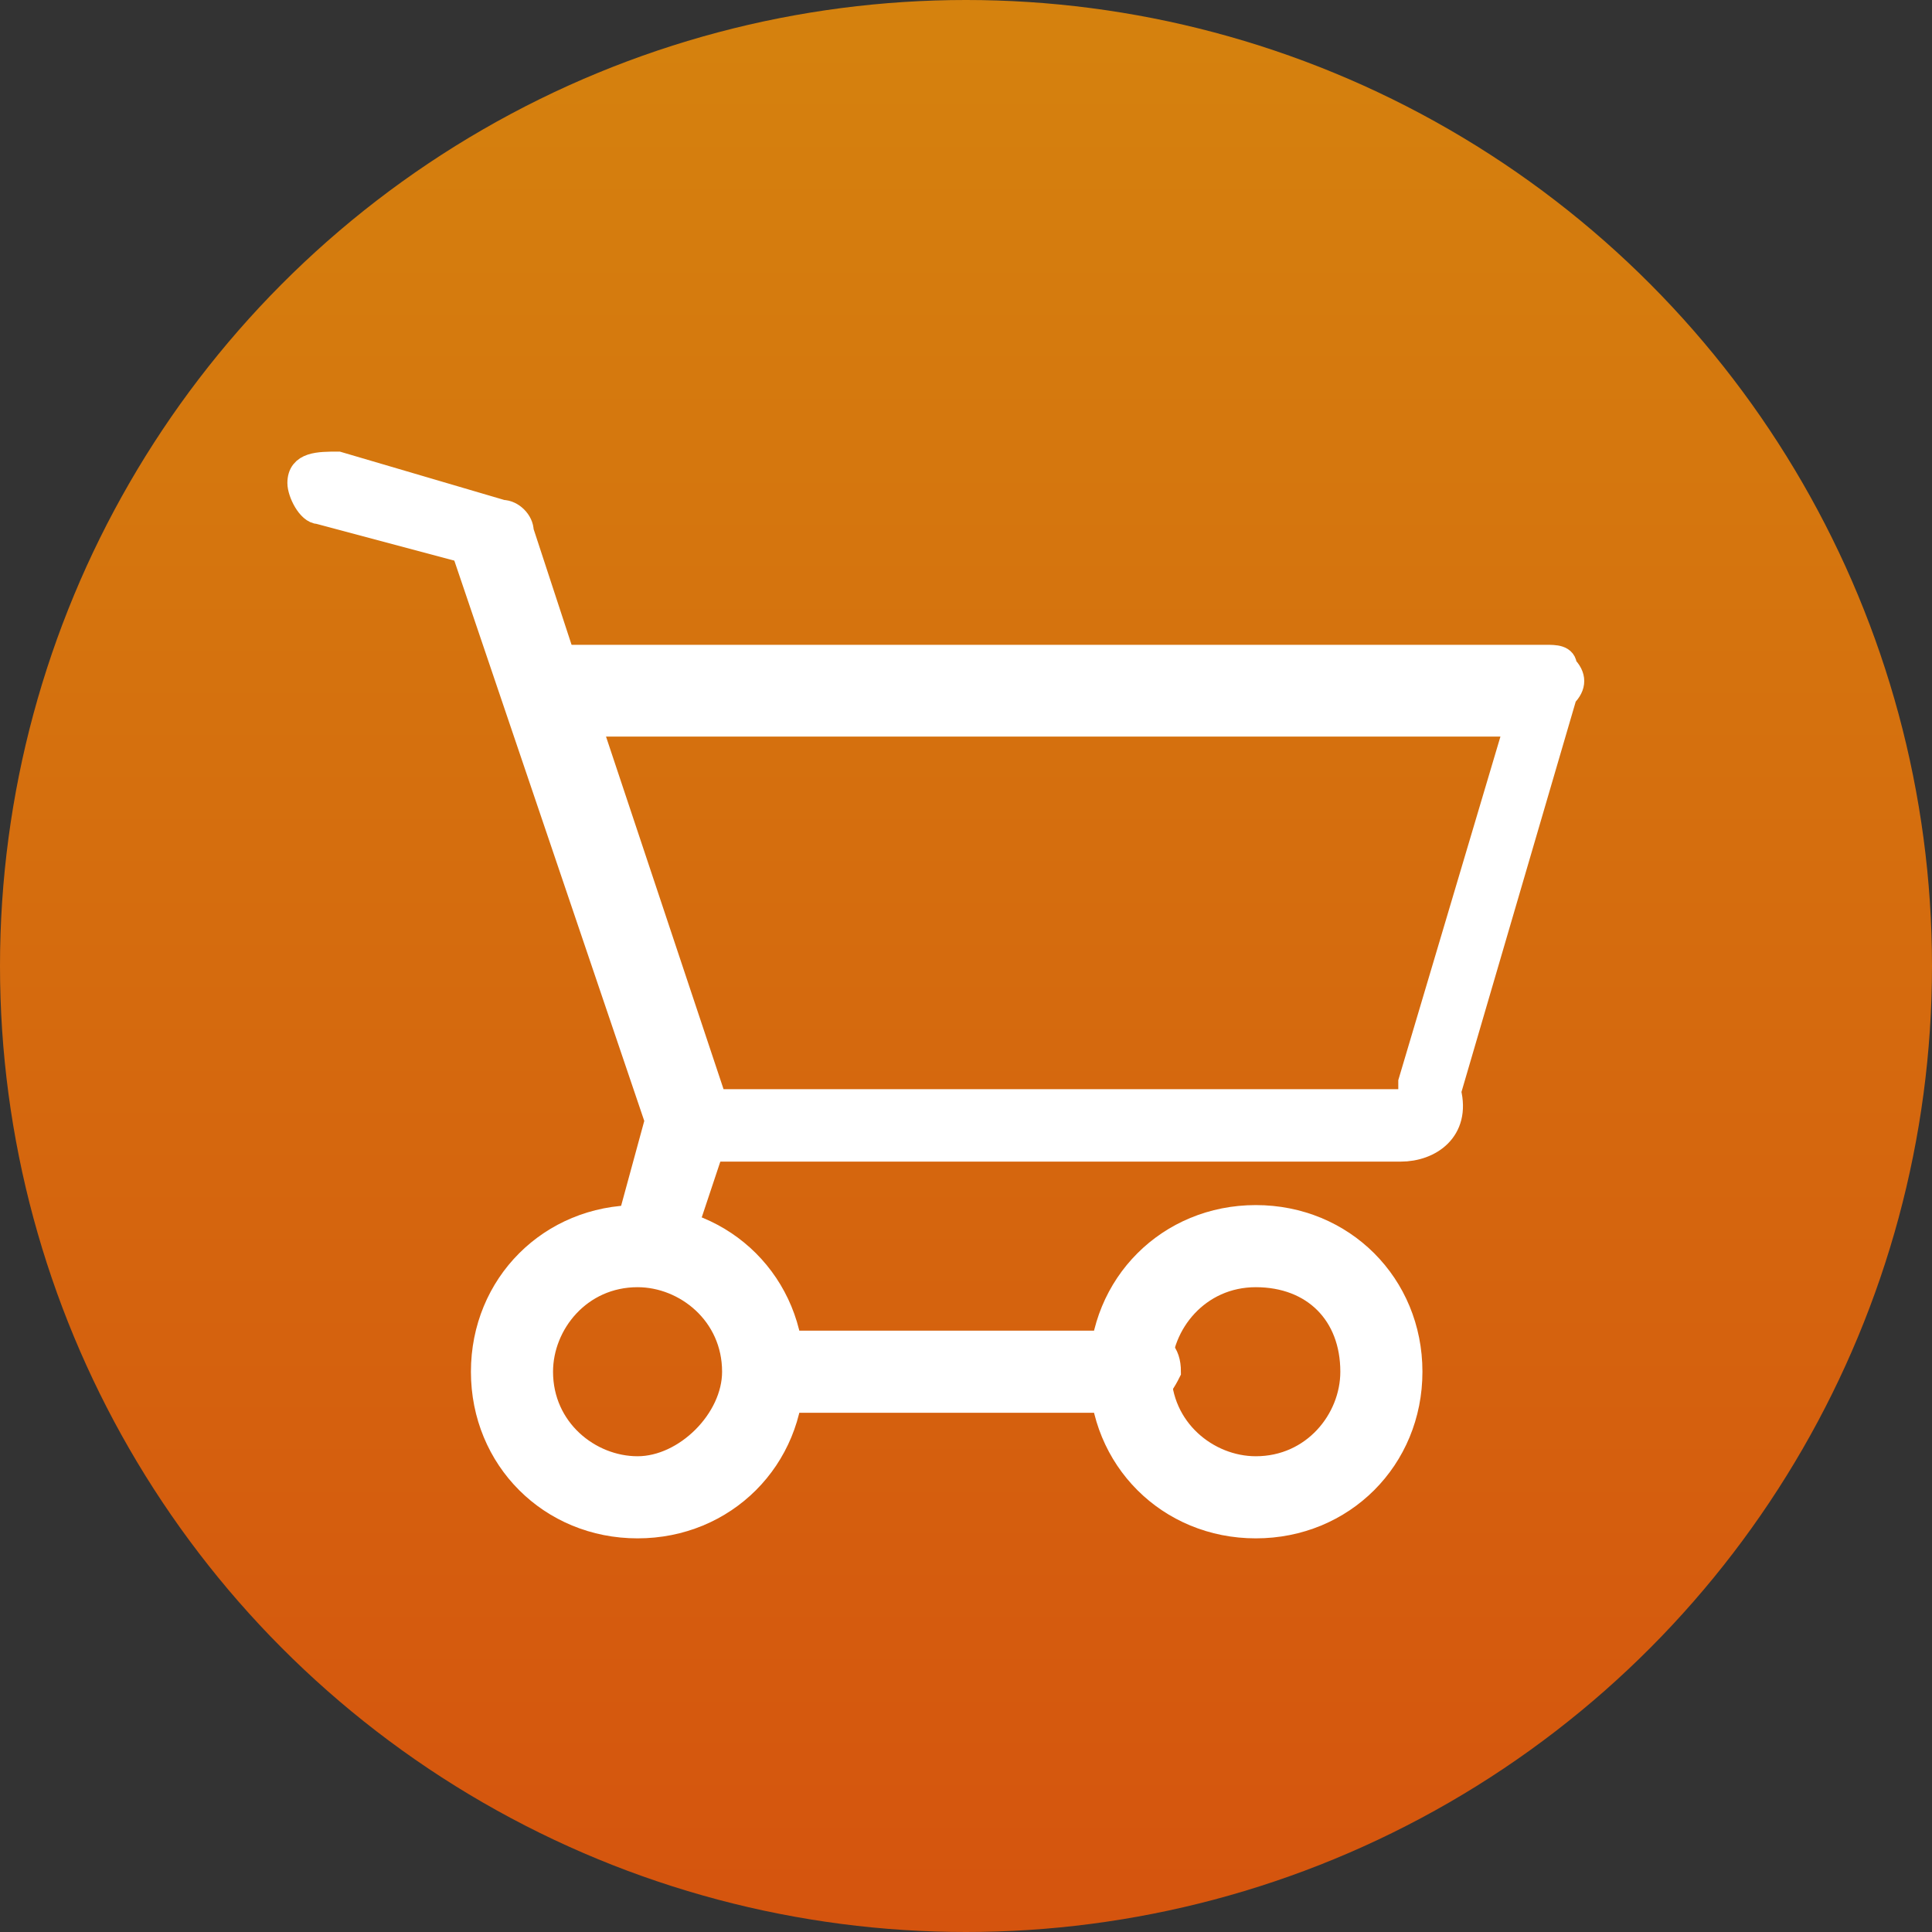 <?xml version="1.0" encoding="utf-8"?>
<!-- Generator: Adobe Illustrator 21.0.2, SVG Export Plug-In . SVG Version: 6.00 Build 0)  -->
<svg version="1.1" id="Layer_1" xmlns="http://www.w3.org/2000/svg" xmlns:xlink="http://www.w3.org/1999/xlink" x="0px" y="0px"
	 viewBox="0 0 20 20" enable-background="new 0 0 20 20" xml:space="preserve">
<rect x="0" y="0" width="20" height="20" fill="#333333" stroke="none"/>
<linearGradient id="SVGID_1_" gradientUnits="userSpaceOnUse" x1="-158" y1="0" x2="-158" y2="20">
	<stop  offset="0" style="stop-color:#00B3AD"/>
	<stop  offset="1" style="stop-color:#00776E"/>
</linearGradient>
<circle fill="url(#SVGID_1_)" cx="-158" cy="10" r="10"/>
<g>
	<g>
		<path fill="#FFFFFF" stroke="#FFFFFF" stroke-width="0.25" d="M-163,11.8c-1,0-1.8-0.8-1.8-1.8c0-1,0.8-1.8,1.8-1.8
			c1,0,1.8,0.8,1.8,1.8C-161.2,11-162,11.8-163,11.8L-163,11.8z M-163,8.7c-0.7,0-1.3,0.6-1.3,1.3c0,0.7,0.6,1.3,1.3,1.3
			c0.7,0,1.3-0.6,1.3-1.3C-161.7,9.3-162.3,8.7-163,8.7L-163,8.7z"/>
	</g>
	<g>
		<g>
			<path fill="#FFFFFF" stroke="#FFFFFF" stroke-width="0.25" d="M-154.4,7.2c-1,0-1.8-0.8-1.8-1.8c0-1,0.8-1.8,1.8-1.8
				c1,0,1.8,0.8,1.8,1.8C-152.5,6.4-153.3,7.2-154.4,7.2L-154.4,7.2z M-154.4,4c-0.7,0-1.3,0.6-1.3,1.3c0,0.7,0.6,1.3,1.3,1.3
				c0.7,0,1.3-0.6,1.3-1.3C-153.1,4.6-153.6,4-154.4,4L-154.4,4z"/>
		</g>
		<g>
			<path fill="#FFFFFF" stroke="#FFFFFF" stroke-width="0.25" d="M-154.4,16.5c-1,0-1.8-0.8-1.8-1.8c0-1,0.8-1.8,1.8-1.8
				c1,0,1.8,0.8,1.8,1.8C-152.5,15.7-153.3,16.5-154.4,16.5L-154.4,16.5z M-154.4,13.4c-0.7,0-1.3,0.6-1.3,1.3
				c0,0.7,0.6,1.3,1.3,1.3c0.7,0,1.3-0.6,1.3-1.3C-153.1,13.9-153.6,13.4-154.4,13.4L-154.4,13.4z"/>
		</g>
	</g>
	<g>
		<g>
			<path fill="#FFFFFF" stroke="#FFFFFF" stroke-width="0.25" d="M-156,14.1c0,0-0.1,0-0.1,0l-5.6-3.2c-0.1-0.1-0.2-0.2-0.1-0.4
				c0.1-0.1,0.2-0.2,0.4-0.1l5.6,3.2c0.1,0.1,0.2,0.2,0.1,0.4C-155.8,14.1-155.9,14.1-156,14.1L-156,14.1z"/>
		</g>
		<g>
			<path fill="#FFFFFF" stroke="#FFFFFF" stroke-width="0.25" d="M-161.5,9.7c-0.1,0-0.2,0-0.2-0.1c-0.1-0.1,0-0.3,0.1-0.4l5.6-3.2
				c0.1-0.1,0.3,0,0.4,0.1c0.1,0.1,0,0.3-0.1,0.4l-5.6,3.2C-161.4,9.6-161.5,9.7-161.5,9.7L-161.5,9.7z"/>
		</g>
	</g>
</g>
<linearGradient id="SVGID_2_" gradientUnits="userSpaceOnUse" x1="-116" y1="-6.356458e-09" x2="-116" y2="20">
	<stop  offset="0" style="stop-color:#82BF6F"/>
	<stop  offset="1" style="stop-color:#399341"/>
</linearGradient>
<circle fill="url(#SVGID_2_)" cx="-116" cy="10" r="10"/>
<g>
	<g>
		<g>
			<path fill="#FFFFFF" stroke="#FFFFFF" stroke-width="0.25" d="M-114.7,9.6c-0.1,0-0.1,0-0.2-0.1c-0.1-0.1-0.1-0.3,0-0.4l2.2-2.3
				l-2.2-2.3c-0.1-0.1-0.1-0.3,0-0.4c0.1-0.1,0.2-0.1,0.3,0l2.4,2.6c0.1,0.1,0.1,0.1,0.1,0.2c0,0.1,0,0.2-0.1,0.2l-2.4,2.6
				C-114.6,9.6-114.6,9.6-114.7,9.6L-114.7,9.6z"/>
		</g>
	</g>
	<g>
		<path fill="#FFFFFF" stroke="#FFFFFF" stroke-width="0.25" d="M-121.6,13c-0.1,0-0.1,0-0.2-0.1c-0.9-0.7-1.4-1.7-1.4-2.8
			c0-2,1.6-3.6,3.6-3.6h6.8c0.2,0,0.3,0.1,0.3,0.3c0,0.2-0.1,0.3-0.3,0.3h-6.8c-1.7,0-3,1.3-3,3c0,0.9,0.4,1.8,1.2,2.4
			c0.1,0.1,0.2,0.3,0.1,0.4C-121.4,13-121.5,13-121.6,13L-121.6,13z"/>
	</g>
	<g>
		<g>
			<path fill="#FFFFFF" stroke="#FFFFFF" stroke-width="0.25" d="M-117.2,15.9c-0.1,0-0.1,0-0.2-0.1l-2.5-2.6
				c-0.1-0.1-0.1-0.1-0.1-0.2s0-0.2,0.1-0.2l2.5-2.6c0.1-0.1,0.3-0.1,0.3,0c0.1,0.1,0.1,0.3,0,0.4l-2.3,2.3l2.3,2.3
				c0.1,0.1,0.1,0.3,0,0.4C-117.1,15.9-117.2,15.9-117.2,15.9L-117.2,15.9z"/>
		</g>
	</g>
	<g>
		<path fill="#FFFFFF" stroke="#FFFFFF" stroke-width="0.25" d="M-112.4,13.3h-6.8c-0.2,0-0.3-0.1-0.3-0.3c0-0.2,0.1-0.3,0.3-0.3
			h6.8c1.7,0,3-1.3,3-3c0-0.9-0.4-1.8-1.2-2.4c-0.1-0.1-0.2-0.3-0.1-0.4c0.1-0.1,0.3-0.2,0.4-0.1c0.9,0.7,1.4,1.7,1.4,2.8
			C-108.8,11.7-110.5,13.3-112.4,13.3L-112.4,13.3z"/>
	</g>
</g>
<linearGradient id="SVGID_3_" gradientUnits="userSpaceOnUse" x1="-200" y1="0" x2="-200" y2="20">
	<stop  offset="0" style="stop-color:#019CDE"/>
	<stop  offset="1" style="stop-color:#314F7A"/>
</linearGradient>
<circle fill="url(#SVGID_3_)" cx="-200" cy="10" r="10"/>
<g>
	<g>
		<path fill="#FFFFFF" stroke="#FFFFFF" stroke-width="0.25" d="M-193.3,8.4h-13.5c-0.1,0-0.2-0.1-0.3-0.2c0-0.1,0-0.3,0.1-0.4
			l6.7-5c0.1-0.1,0.2-0.1,0.3,0l6.7,5c0.1,0.1,0.2,0.2,0.1,0.4C-193,8.3-193.1,8.4-193.3,8.4L-193.3,8.4z M-205.8,7.8h11.6l-5.8-4.3
			L-205.8,7.8L-205.8,7.8z"/>
	</g>
	<g>
		<g>
			<path fill="#FFFFFF" stroke="#FFFFFF" stroke-width="0.25" d="M-205,14.7c-0.2,0-0.3-0.1-0.3-0.3v-6c0-0.2,0.1-0.3,0.3-0.3
				c0.2,0,0.3,0.1,0.3,0.3v6C-204.7,14.6-204.9,14.7-205,14.7L-205,14.7z"/>
		</g>
		<g>
			<path fill="#FFFFFF" stroke="#FFFFFF" stroke-width="0.25" d="M-195,14.7c-0.2,0-0.3-0.1-0.3-0.3v-6c0-0.2,0.1-0.3,0.3-0.3
				c0.2,0,0.3,0.1,0.3,0.3v6C-194.7,14.6-194.8,14.7-195,14.7L-195,14.7z"/>
		</g>
		<g>
			<path fill="#FFFFFF" stroke="#FFFFFF" stroke-width="0.25" d="M-202.5,14.7c-0.2,0-0.3-0.1-0.3-0.3v-6c0-0.2,0.1-0.3,0.3-0.3
				s0.3,0.1,0.3,0.3v6C-202.2,14.6-202.4,14.7-202.5,14.7L-202.5,14.7z"/>
		</g>
		<g>
			<path fill="#FFFFFF" stroke="#FFFFFF" stroke-width="0.25" d="M-200,14.7c-0.2,0-0.3-0.1-0.3-0.3v-6c0-0.2,0.1-0.3,0.3-0.3
				s0.3,0.1,0.3,0.3v6C-199.7,14.6-199.8,14.7-200,14.7L-200,14.7z"/>
		</g>
		<g>
			<path fill="#FFFFFF" stroke="#FFFFFF" stroke-width="0.25" d="M-197.5,14.7c-0.2,0-0.3-0.1-0.3-0.3v-6c0-0.2,0.1-0.3,0.3-0.3
				c0.2,0,0.3,0.1,0.3,0.3v6C-197.2,14.6-197.3,14.7-197.5,14.7L-197.5,14.7z"/>
		</g>
	</g>
	<g>
		<path fill="#FFFFFF" stroke="#FFFFFF" stroke-width="0.25" d="M-194,14.8h-12c-0.2,0-0.3-0.1-0.3-0.3c0-0.2,0.1-0.3,0.3-0.3h12
			c0.2,0,0.3,0.1,0.3,0.3C-193.7,14.7-193.9,14.8-194,14.8L-194,14.8z"/>
	</g>
</g>
<linearGradient id="SVGID_4_" gradientUnits="userSpaceOnUse" x1="-32" y1="20" x2="-32" y2="-9.094947e-13">
	<stop  offset="0" style="stop-color:#D58C0E"/>
	<stop  offset="1" style="stop-color:#E8C52D"/>
</linearGradient>
<circle fill="url(#SVGID_4_)" cx="-32" cy="10" r="10"/>
<linearGradient id="SVGID_5_" gradientUnits="userSpaceOnUse" x1="-74" y1="0" x2="-74" y2="20">
	<stop  offset="0" style="stop-color:#A3DA68"/>
	<stop  offset="1" style="stop-color:#669726"/>
</linearGradient>
<circle fill="url(#SVGID_5_)" cx="-74" cy="10" r="10"/>
<g>
	<g>
		<path fill="#FFFFFF" stroke="#F2F2F2" stroke-width="0.25" d="M-31.9,16.7c-0.2,0-0.3-0.1-0.3-0.3V13c0-0.2,0.1-0.3,0.3-0.3h3.4
			c0.2,0,0.3,0.1,0.3,0.3c0,0.2-0.1,0.3-0.3,0.3h-3.1v3.1C-31.6,16.6-31.8,16.7-31.9,16.7L-31.9,16.7z"/>
	</g>
	<g>
		<path fill="#FFFFFF" stroke="#F2F2F2" stroke-width="0.25" d="M-31.9,16.7h-5.9c-0.2,0-0.3-0.1-0.3-0.3V4.8c0-0.2,0.1-0.3,0.3-0.3
			h9.3c0.2,0,0.3,0.1,0.3,0.3v2.3c0,0.2-0.1,0.3-0.3,0.3c-0.2,0-0.3-0.1-0.3-0.3v-2h-8.7v11.1h5.5l3.2-3.2V9.8
			c0-0.2,0.1-0.3,0.3-0.3c0.2,0,0.3,0.1,0.3,0.3V13c0,0.1,0,0.1-0.1,0.2l-3.4,3.4C-31.8,16.7-31.8,16.7-31.9,16.7L-31.9,16.7z"/>
	</g>
	<g>
		<g>
			<g>
				<path fill="#FFFFFF" stroke="#F2F2F2" stroke-width="0.25" d="M-30.9,5.9c-0.1,0-0.1,0-0.2,0.1l-2.6,2.2c-0.1,0-0.1,0.1-0.1,0.2
					s0,0.1,0.1,0.2l2.6,2.2c0.1,0.1,0.3,0.1,0.4,0c0.1-0.1,0.1-0.3,0-0.4l-2.4-2l2.4-2c0.1-0.1,0.1-0.3,0-0.4
					C-30.7,5.9-30.8,5.9-30.9,5.9L-30.9,5.9z"/>
			</g>
		</g>
		<g>
			<path fill="#FFFFFF" stroke="#F2F2F2" stroke-width="0.25" d="M-27.1,8.2H-33c-0.1,0-0.3,0.1-0.3,0.3s0.1,0.3,0.3,0.3h5.9
				c1.4,0,2.6,1.2,2.6,2.6c0,0.8-0.4,1.6-1,2.1c-0.1,0.1-0.1,0.2,0,0.4c0.1,0.1,0.2,0.1,0.4,0c0.8-0.6,1.2-1.5,1.2-2.5
				C-24,9.6-25.4,8.2-27.1,8.2L-27.1,8.2z"/>
		</g>
	</g>
</g>
<linearGradient id="SVGID_6_" gradientUnits="userSpaceOnUse" x1="10" y1="20" x2="10" y2="-9.094947e-13">
	<stop  offset="0" style="stop-color:#D5540E"/>
	<stop  offset="1" style="stop-color:#D5820E"/>
</linearGradient>
<circle fill="url(#SVGID_6_)" cx="10" cy="10" r="10"/>
<g>
	<g>
		<path fill="#FFFFFF" stroke="#FFFFFF" stroke-width="0.25" d="M6.6,15.8c-0.9,0-1.6-0.7-1.6-1.6c0-0.9,0.7-1.6,1.6-1.6
			s1.6,0.7,1.6,1.6C8.2,15.1,7.5,15.8,6.6,15.8L6.6,15.8z M6.6,13.2c-0.6,0-1,0.5-1,1c0,0.6,0.5,1,1,1s1-0.5,1-1
			C7.6,13.6,7.1,13.2,6.6,13.2L6.6,13.2z"/>
	</g>
	<g>
		<path fill="#FFFFFF" stroke="#FFFFFF" stroke-width="0.25" d="M13,15.8c-0.9,0-1.6-0.7-1.6-1.6c0-0.9,0.7-1.6,1.6-1.6
			c0.9,0,1.6,0.7,1.6,1.6C14.6,15.1,13.9,15.8,13,15.8L13,15.8z M13,13.2c-0.6,0-1,0.5-1,1c0,0.6,0.5,1,1,1c0.6,0,1-0.5,1-1
			C14,13.6,13.6,13.2,13,13.2L13,13.2z"/>
	</g>
	<g>
		<path fill="#FFFFFF" stroke="#FFFFFF" stroke-width="0.25" d="M11.7,14.5H8.1c-0.2,0-0.3-0.1-0.3-0.3c0-0.2,0.1-0.3,0.3-0.3h3.7
			c0.2,0,0.3,0.1,0.3,0.3C12,14.4,11.9,14.5,11.7,14.5L11.7,14.5z"/>
	</g>
	<g>
		<path fill="#FFFFFF" stroke="#FFFFFF" stroke-width="0.25" d="M6.8,13.1C6.8,13.1,6.7,13.1,6.8,13.1c-0.2-0.1-0.3-0.2-0.3-0.4
			l0.3-1.1l-2-5.9L3.3,5.3C3.2,5.3,3.1,5.1,3.1,5c0-0.2,0.2-0.2,0.4-0.2l1.7,0.5c0.1,0,0.2,0.1,0.2,0.2l2,6.1c0,0.1,0,0.1,0,0.2
			l-0.4,1.2C7,13.1,6.9,13.1,6.8,13.1L6.8,13.1z"/>
	</g>
	<g>
		<path fill="#FFFFFF" stroke="#FFFFFF" stroke-width="0.25" d="M14.5,11.9H7.2c-0.1,0-0.2-0.1-0.3-0.2L5.5,7.2c0-0.1,0-0.2,0-0.3
			c0.1-0.1,0.1-0.1,0.2-0.1h10.3c0.1,0,0.2,0,0.2,0.1c0.1,0.1,0.1,0.2,0,0.3l-1.2,4.1C15.1,11.7,14.8,11.9,14.5,11.9L14.5,11.9z
			 M7.4,11.4h7.1c0,0,0.1,0,0.1-0.1c0,0,0-0.1,0-0.1l1.1-3.7H6.1L7.4,11.4L7.4,11.4z"/>
	</g>
</g>
<g>
	<g>
		<path fill="#FFFFFF" stroke="#FFFFFF" stroke-width="0.25" d="M-68.8,8.1c1.2,0,2.2,1,2.2,2.2s-1,2.2-2.2,2.2s-2.2-1-2.2-2.2
			S-70,8.1-68.8,8.1L-68.8,8.1z M-68.8,11.8c0.9,0,1.5-0.8,1.5-1.5s-0.8-1.5-1.5-1.5c-0.9,0-1.5,0.8-1.5,1.5S-69.7,11.8-68.8,11.8
			L-68.8,11.8z"/>
	</g>
	<g>
		<g>
			<path fill="#FFFFFF" stroke="#FFFFFF" stroke-width="0.25" d="M-78,13c1,0,1.8,0.8,1.8,1.8s-0.8,1.8-1.8,1.8s-1.8-0.8-1.8-1.8
				C-79.9,13.8-79.1,13-78,13L-78,13z M-78,16.2c0.7,0,1.3-0.6,1.3-1.3s-0.6-1.3-1.3-1.3s-1.3,0.6-1.3,1.3S-78.8,16.2-78,16.2
				L-78,16.2z"/>
		</g>
		<g>
			<path fill="#FFFFFF" stroke="#FFFFFF" stroke-width="0.25" d="M-78,3.7c1,0,1.8,0.8,1.8,1.8S-77,7.3-78,7.3s-1.8-0.8-1.8-1.8
				C-79.9,4.5-79.1,3.7-78,3.7L-78,3.7z M-78,6.8c0.7,0,1.3-0.6,1.3-1.3s-0.6-1.3-1.3-1.3s-1.3,0.6-1.3,1.3
				C-79.3,6.3-78.8,6.8-78,6.8L-78,6.8z"/>
		</g>
	</g>
	
		<rect x="-74.8" y="5" transform="matrix(0.464 -0.886 0.886 0.464 -46.529 -61.868)" fill="#FFFFFF" width="0.8" height="5"/>
	
		<rect x="-77" y="12.6" transform="matrix(0.898 -0.439 0.439 0.898 -13.264 -31.4)" fill="#FFFFFF" width="5" height="0.8"/>
	<g>
		<g>
			<path fill="#FFFFFF" stroke="#FFFFFF" stroke-width="0.35" d="M-73.5,11h0.1l1.6,0.6c0.1,0,0.1,0.1,0.1,0.2l-0.6,1.6
				c0,0.1-0.1,0.1-0.2,0.1s-0.1-0.1-0.1-0.2l0.5-1.5l-1.5-0.5C-73.6,11.2-73.7,11.1-73.5,11C-73.6,11-73.6,11-73.5,11L-73.5,11z"/>
		</g>
	</g>
	<g>
		<g>
			<path fill="#FFFFFF" stroke="#FFFFFF" stroke-width="0.35" d="M-72.4,7C-72.3,7-72.3,7.1-72.4,7l0.6,1.8c0,0.1,0,0.2-0.1,0.2
				l-1.7,0.5c-0.1,0-0.2,0-0.2-0.1s0-0.2,0.1-0.2l1.5-0.5l-0.5-1.5c0-0.1,0-0.2,0.1-0.2S-72.4,7-72.4,7L-72.4,7z"/>
		</g>
	</g>
</g>
<g>
</g>
<g>
</g>
<g>
</g>
<g>
</g>
<g>
</g>
<g>
</g>
<g>
</g>
<g>
</g>
<g>
</g>
<g>
</g>
<g>
</g>
<g>
</g>
<g>
</g>
<g>
</g>
<g>
</g>
</svg>
